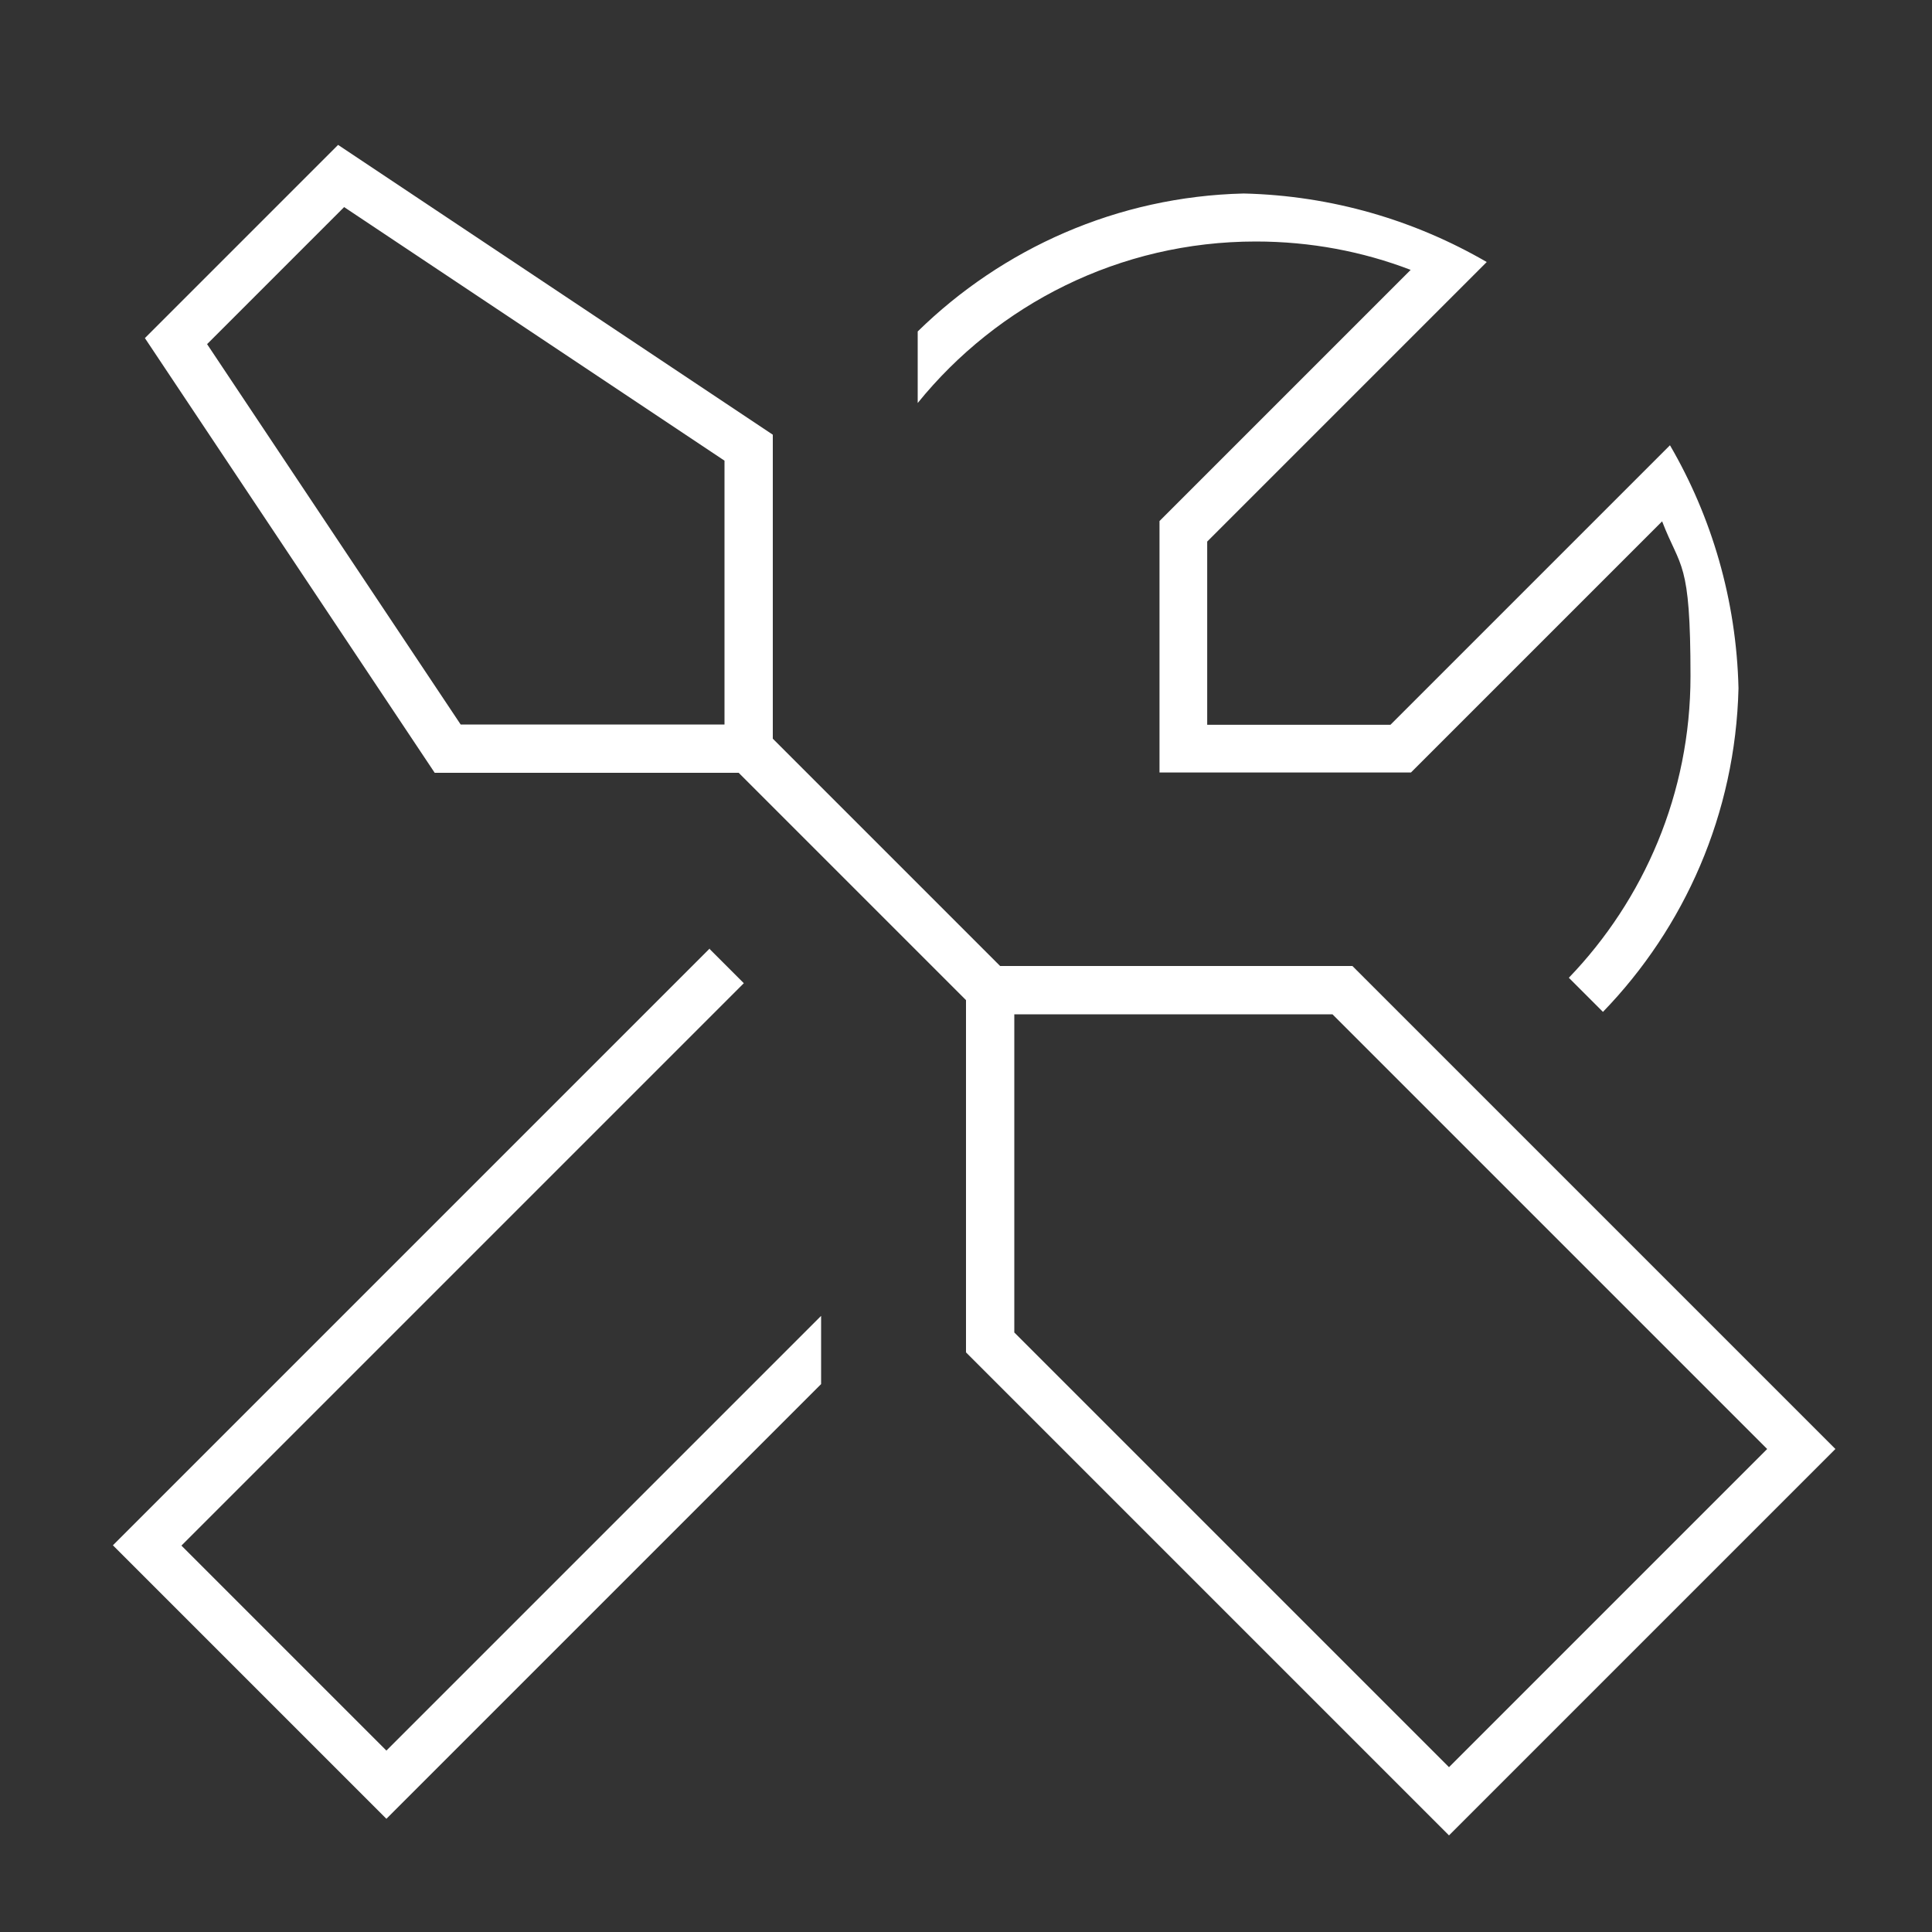 <?xml version="1.0" encoding="UTF-8"?>
<svg xmlns="http://www.w3.org/2000/svg" xmlns:i="http://ns.adobe.com/AdobeIllustrator/10.0/" id="Ebene_1" version="1.1" viewBox="0 0 640 640">
  <rect x="0" y="0" width="640" height="640" fill="#333333" stroke="none"/>
  <defs>
    <style>
      .st0 {
        fill: #fff;
      }
    </style>
  </defs>
  <path class="st0" d="M240,152.6l-126-84-45.4,45.4,84,126h87.4v-87.4ZM256,144v100.7l75.3,75.3h116.7l160,160-128,128-160-160v-116.7l-75.3-75.3h-100.7L48,112,112,48l144,96ZM336,441.4l144,144,105.4-105.4-144-144h-105.4v105.4ZM235.1,314.4l11.3,11.3c-121.3,121.3-183.4,183.4-186.3,186.3l67.9,67.9c9.9-9.9,57.9-57.9,144-144v22.6c-173.5,173.5-132.8,132.8-144,144l-5.7-5.7-79.2-79.2-5.7-5.7,5.7-5.7c7.6-7.6,71.6-71.6,192-192v.2ZM519.7,323.9c24.9-25.9,40.3-61.1,40.3-99.9s-3.3-35.4-9.4-51.3l-80.9,80.9-2.3,2.3h-83.3v-83.3l2.3-2.3,80.9-80.9c-15.9-6.1-33.2-9.4-51.3-9.4-45.2,0-85.6,20.9-112,53.5v-23.7c28-27.4,66-44.7,108-45.7,29.3.7,56.7,8.9,80.5,22.7l-5.6,5.6-87,87v60.7h60.7l87-87,5.6-5.6c13.8,23.7,22,51.2,22.7,80.5-1,41.6-17.9,79.3-44.9,107.2l-11.3-11.3Z"></path>
</svg>
